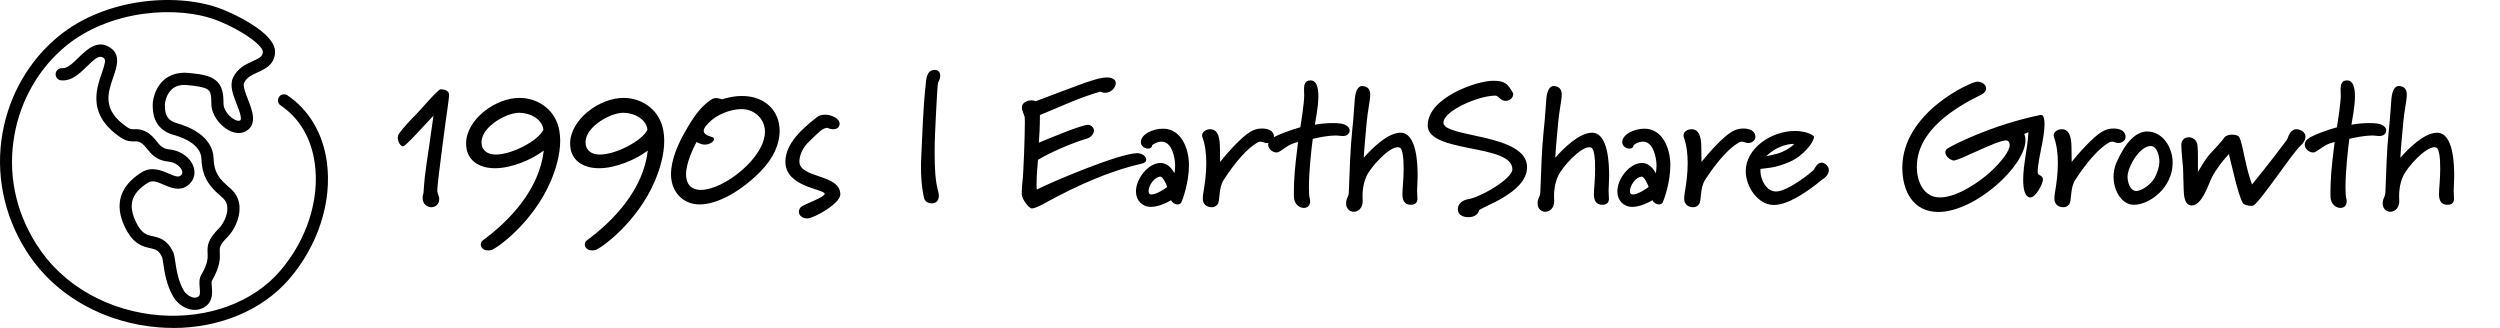 <svg xmlns="http://www.w3.org/2000/svg" width="343" height="45" viewBox="0 0 343 45" fill="none"><path d="M61.608 12.976C61.608 13.72 61.32 15.184 60.768 19.504C60.408 22.408 60 25.312 60 26.2C60 26.56 60.264 26.896 60.264 27.28C60.264 28.096 59.664 28.432 59.184 28.432C58.584 28.432 57.984 27.976 57.984 27.16C57.984 26.944 58.008 26.728 58.104 26.464C58.344 22.912 58.512 22.912 59.472 15.88C58.104 17.296 55.68 20.056 55.296 20.08C54.936 20.08 54.576 19.432 54.576 18.88C54.576 18.688 54.624 18.52 54.696 18.4C55.296 17.56 56.352 16.408 57.12 15.664C57.576 15.208 60.096 12.256 60.432 12.256H60.576C60.96 12.256 61.608 12.448 61.608 12.976ZM74.556 17.8C74.388 16.288 72.66 15.472 71.244 15.472C69.444 15.472 66.06 17.392 66.06 19.528C66.06 20.632 66.9 21.208 68.004 21.208C70.284 21.208 73.884 19.264 74.556 17.8ZM76.86 19.312C76.86 21.256 76.236 23.272 75.564 24.856C73.116 30.592 68.076 34.168 67.38 34.312C67.236 34.336 67.092 34.36 66.948 34.36C66.3 34.36 65.964 33.928 65.964 33.544C65.964 33.328 66.06 33.112 66.252 32.968C70.02 30.208 74.004 25.936 74.604 20.656C72.996 21.88 70.236 23.08 67.908 23.08C65.628 23.08 63.948 21.928 63.948 19.696C63.948 16.432 67.932 13.432 71.268 13.432C72.396 13.432 73.428 13.744 74.292 14.272C76.212 15.472 76.86 17.344 76.86 19.312ZM88.829 17.8C88.661 16.288 86.933 15.472 85.517 15.472C83.717 15.472 80.333 17.392 80.333 19.528C80.333 20.632 81.173 21.208 82.277 21.208C84.557 21.208 88.157 19.264 88.829 17.8ZM91.133 19.312C91.133 21.256 90.509 23.272 89.837 24.856C87.389 30.592 82.349 34.168 81.653 34.312C81.509 34.336 81.365 34.36 81.221 34.36C80.573 34.36 80.237 33.928 80.237 33.544C80.237 33.328 80.333 33.112 80.525 32.968C84.293 30.208 88.277 25.936 88.877 20.656C87.269 21.88 84.509 23.08 82.181 23.08C79.901 23.08 78.221 21.928 78.221 19.696C78.221 16.432 82.205 13.432 85.541 13.432C86.669 13.432 87.701 13.744 88.565 14.272C90.485 15.472 91.133 17.344 91.133 19.312ZM104.951 18.064C104.951 16.312 103.511 14.968 101.735 14.968C100.175 14.968 98.447 15.76 97.606 16.504C97.007 17.056 96.55 17.536 96.55 17.944C96.55 18.28 96.862 18.568 97.63 18.784C97.871 18.832 97.966 18.952 97.966 19.096C97.966 19.408 97.367 19.84 96.719 19.84C96.335 19.84 95.927 19.696 95.567 19.48C95.135 20.296 94.126 22.336 94.126 23.944C94.126 25.192 94.775 26.056 96.166 26.056C99.287 26.056 104.951 21.664 104.951 18.064ZM106.967 17.968C106.967 19.72 106.151 21.712 104.303 23.56C101.831 26.08 98.567 28.048 95.975 28.048C93.719 28.048 92.062 26.344 92.062 23.896C92.062 21.856 93.118 19.6 93.959 18.136C95.087 16.12 96.046 14.8 97.174 13.96C97.654 13.576 97.894 13.456 98.231 13.456C98.447 13.456 98.686 13.504 99.07 13.624C100.055 13.312 100.967 13.168 101.783 13.168C105.023 13.168 106.967 15.256 106.967 17.968ZM115.292 26.68C115.292 27.904 111.692 29.968 110.756 29.968C110.108 29.968 109.604 29.584 109.604 29.056C109.604 28.864 109.676 28.672 109.82 28.48C110.108 28.048 113.18 27.112 113.156 26.56C112.82 25.888 107.756 25.6 107.756 22.192C107.756 19.672 110.132 17.608 112.028 16.12C112.364 15.832 112.796 15.736 113.204 15.736C114.164 15.736 115.196 16.312 115.196 16.96C115.196 17.368 114.932 17.728 114.332 17.728C113.948 17.728 113.804 17.656 113.492 17.536C112.772 17.56 112.052 18.448 111.02 19.408C109.988 20.368 109.676 21.52 109.676 22.144C109.676 24.52 115.292 23.824 115.292 26.68ZM129 10.384C129 10.648 128.904 10.984 128.712 11.32C128.64 11.44 128.52 13.432 128.4 15.976C128.328 17.488 128.232 19.216 128.232 20.848C128.232 23.296 128.328 24.784 128.712 26.248C128.784 26.488 128.808 26.68 128.808 26.848C128.808 27.616 128.328 27.904 127.848 27.904C127.392 27.904 126.912 27.64 126.816 27.28C126.672 26.8 126.36 25.216 126.36 22.984C126.36 22.624 126.36 22.24 126.384 21.832C126.552 18.448 126.624 15.16 126.984 11.8C127.08 10.96 127.056 9.592 128.28 9.592C128.712 9.592 129 9.904 129 10.384ZM157.267 21.928C157.267 22.144 157.075 22.36 156.643 22.456C151.915 23.536 147.643 25.576 143.995 27.52C143.683 27.688 142.147 28.6 141.595 28.6C141.115 28.6 140.179 27.232 140.179 26.632C140.179 26.128 140.227 25.264 140.275 24.976C140.419 24.064 140.611 18.64 140.611 16.72C140.611 16.36 140.587 16.12 140.587 16.048C140.491 15.688 140.203 15.184 140.203 14.728C140.203 14.104 140.899 13.768 141.523 13.768C141.715 13.768 141.883 13.792 142.099 13.888C143.059 13.528 148.435 11.488 148.891 11.344C149.659 11.104 150.931 10.624 151.891 10.624C152.371 10.624 153.091 10.792 153.091 11.416C153.091 12.016 152.419 12.736 151.627 12.736C151.435 12.736 151.195 12.688 150.979 12.568C148.075 13.384 145.459 14.656 142.675 15.784C142.675 17.536 142.603 18.544 142.531 19.576C144.091 18.928 148.387 17.128 149.275 17.128C149.731 17.128 150.091 17.56 150.091 17.896C150.091 18.352 149.683 18.856 149.107 19.024C146.995 19.624 143.851 21.04 142.411 21.928C142.315 23.056 142.219 24.136 142.219 25.24C142.219 25.504 142.219 25.744 142.243 26.008C144.211 25 153.571 21.016 156.043 21.016C156.523 21.016 157.267 21.328 157.267 21.928ZM160.149 25.648C159.981 25.192 159.549 24.232 159.189 24.232C158.397 24.28 157.581 25.432 157.581 26.224C157.581 26.56 157.749 26.68 158.013 26.68C158.637 26.68 159.741 25.96 160.149 25.648ZM163.125 22.648C163.125 25.048 162.261 27.424 162.045 27.832C161.925 27.976 161.757 28.048 161.565 28.048C161.205 28.048 160.821 27.808 160.677 27.472C160.101 27.808 158.949 28.384 157.893 28.384C156.717 28.384 155.853 27.496 155.853 26.272C155.853 24.472 157.581 22.36 159.213 22.36C159.909 22.36 160.605 22.768 161.133 23.776C161.181 23.464 161.229 23.104 161.229 22.696C161.229 21.736 160.821 19.432 159.381 19.432C158.733 19.432 158.085 19.84 158.061 19.984C158.037 20.248 157.797 20.392 157.509 20.392C157.029 20.392 156.525 20.032 156.525 19.504C156.525 18.424 158.157 17.656 159.573 17.656C162.069 17.656 163.125 20.392 163.125 22.648ZM174.791 18.808C174.791 19.264 174.311 19.624 173.807 19.624C173.471 19.624 173.231 19.432 172.919 19.432C172.799 19.432 172.655 19.48 172.487 19.576C171.143 20.344 169.487 22.216 167.903 24.664C167.135 25.816 167.447 27.544 167.039 28.048C166.823 28.336 166.535 28.432 166.247 28.432C165.575 28.432 165.023 28.024 165.023 27.28C165.023 27.064 165.047 26.752 165.095 26.464C165.311 25.24 165.503 23.8 165.503 22.384C165.503 21.136 165.359 19.888 164.975 18.832C164.951 18.76 164.927 18.664 164.927 18.568C164.927 18.088 165.479 17.728 166.031 17.728C167.303 17.728 167.375 19.336 167.375 20.464C167.375 21.256 167.399 21.688 167.399 22.216C168.215 21.184 170.303 18.784 171.575 18.064C172.031 17.8 172.535 17.632 173.111 17.632C173.855 17.632 174.791 17.848 174.791 18.808ZM185.176 17.896C185.176 18.304 184.84 18.664 184.24 18.664C183.928 18.664 183.592 18.592 183.4 18.592C182.08 18.592 181 18.856 180.112 19.048C179.92 20.392 179.584 23.608 179.584 25.672C179.584 26.296 179.608 26.824 179.68 27.16C179.728 27.328 179.752 27.472 179.752 27.616C179.752 28.24 179.344 28.528 178.888 28.528C178.264 28.528 177.52 28 177.52 26.896C177.52 25.864 177.52 24.424 177.784 22.072C177.928 20.728 178.024 20.176 178.096 19.48C176.872 19.792 176.68 20.056 175.648 20.728C175.504 20.824 175.336 20.92 175.144 20.92C174.616 20.92 173.992 20.44 173.992 19.864C173.992 19.552 174.136 19.264 174.424 19.048C175.144 18.496 177.544 17.68 178.408 17.464C178.504 16.912 178.936 14.128 178.936 13.12C178.936 12.88 178.912 12.568 178.912 12.256C178.912 11.632 179.032 11.032 179.8 11.032C180.64 11.032 180.88 12.016 180.88 13.192C180.88 14.656 180.496 16.456 180.4 17.104C181.288 16.96 182.032 16.888 182.824 16.888C183.136 16.888 183.472 16.888 183.832 16.936C184.696 17.032 185.176 17.464 185.176 17.896ZM194.499 24.184C194.499 24.856 194.427 25.528 194.427 26.128C194.427 26.68 194.475 26.992 194.475 27.304C194.451 27.808 194.163 28.096 193.563 28.096C192.603 28.096 192.411 27.352 192.411 26.608C192.411 25.864 192.579 24.736 192.579 23.104C192.579 21.784 192.459 20.488 192.075 20.272C191.979 20.224 191.883 20.2 191.763 20.2C190.539 20.2 188.091 22.864 187.491 24.16C187.011 25.216 186.939 26.296 186.939 26.872C186.939 27.352 186.963 27.448 186.963 27.544C186.963 28.576 186.339 29.056 185.739 29.056C185.211 29.056 184.683 28.648 184.683 27.928C184.683 27.712 184.707 27.472 184.827 27.208C185.043 26.704 185.043 26.728 185.067 26.104C185.187 23.32 185.235 20.68 185.523 17.896C185.739 15.976 185.787 14.512 185.883 13.552C186.003 12.328 186.387 11.8 186.891 11.8C187.731 11.848 187.995 12.328 187.995 13C187.995 13.72 187.635 15.328 187.515 16.72C187.371 18.352 187.203 19.984 187.107 21.64C188.187 20.416 190.371 18.208 192.147 18.208C194.403 18.208 194.499 22.576 194.499 24.184ZM209.514 22.936C209.514 26.536 203.034 28.432 202.914 28.888C202.746 29.536 202.098 29.8 201.474 29.8C200.802 29.8 200.01 29.536 200.01 28.696C200.01 27.832 200.874 27.424 201.33 27.352C203.13 27.088 207.498 24.52 207.498 23.224C207.498 19.696 195.882 21.064 195.882 17.2C195.882 13.36 202.674 11.08 204.834 11.08C206.49 11.08 206.826 11.488 207.546 12.688C207.594 12.784 207.618 12.832 207.618 12.928C207.618 13.36 207.162 13.84 206.586 13.84C206.346 13.84 206.082 13.768 205.818 13.528C205.65 13.384 205.458 13.12 205.146 13.12C202.89 13.12 198.042 15.184 198.042 16.84C198.042 18.904 209.514 18.304 209.514 22.936ZM220.773 24.184C220.773 24.856 220.701 25.528 220.701 26.128C220.701 26.68 220.749 26.992 220.749 27.304C220.725 27.808 220.437 28.096 219.837 28.096C218.877 28.096 218.685 27.352 218.685 26.608C218.685 25.864 218.853 24.736 218.853 23.104C218.853 21.784 218.733 20.488 218.349 20.272C218.253 20.224 218.157 20.2 218.037 20.2C216.813 20.2 214.365 22.864 213.765 24.16C213.285 25.216 213.213 26.296 213.213 26.872C213.213 27.352 213.237 27.448 213.237 27.544C213.237 28.576 212.613 29.056 212.013 29.056C211.485 29.056 210.957 28.648 210.957 27.928C210.957 27.712 210.981 27.472 211.101 27.208C211.317 26.704 211.317 26.728 211.341 26.104C211.461 23.32 211.509 20.68 211.797 17.896C212.013 15.976 212.061 14.512 212.157 13.552C212.277 12.328 212.661 11.8 213.165 11.8C214.005 11.848 214.269 12.328 214.269 13C214.269 13.72 213.909 15.328 213.789 16.72C213.645 18.352 213.477 19.984 213.381 21.64C214.461 20.416 216.645 18.208 218.421 18.208C220.677 18.208 220.773 22.576 220.773 24.184ZM226.196 25.648C226.028 25.192 225.596 24.232 225.236 24.232C224.444 24.28 223.628 25.432 223.628 26.224C223.628 26.56 223.796 26.68 224.06 26.68C224.684 26.68 225.788 25.96 226.196 25.648ZM229.172 22.648C229.172 25.048 228.308 27.424 228.092 27.832C227.972 27.976 227.804 28.048 227.612 28.048C227.252 28.048 226.868 27.808 226.724 27.472C226.148 27.808 224.996 28.384 223.94 28.384C222.764 28.384 221.9 27.496 221.9 26.272C221.9 24.472 223.628 22.36 225.26 22.36C225.956 22.36 226.652 22.768 227.18 23.776C227.228 23.464 227.276 23.104 227.276 22.696C227.276 21.736 226.868 19.432 225.428 19.432C224.78 19.432 224.132 19.84 224.108 19.984C224.084 20.248 223.844 20.392 223.556 20.392C223.076 20.392 222.572 20.032 222.572 19.504C222.572 18.424 224.204 17.656 225.62 17.656C228.116 17.656 229.172 20.392 229.172 22.648ZM240.838 18.808C240.838 19.264 240.358 19.624 239.854 19.624C239.518 19.624 239.278 19.432 238.966 19.432C238.846 19.432 238.702 19.48 238.534 19.576C237.19 20.344 235.534 22.216 233.95 24.664C233.182 25.816 233.494 27.544 233.086 28.048C232.87 28.336 232.582 28.432 232.294 28.432C231.622 28.432 231.07 28.024 231.07 27.28C231.07 27.064 231.094 26.752 231.142 26.464C231.358 25.24 231.55 23.8 231.55 22.384C231.55 21.136 231.406 19.888 231.022 18.832C230.998 18.76 230.974 18.664 230.974 18.568C230.974 18.088 231.526 17.728 232.078 17.728C233.35 17.728 233.422 19.336 233.422 20.464C233.422 21.256 233.446 21.688 233.446 22.216C234.262 21.184 236.35 18.784 237.622 18.064C238.078 17.8 238.582 17.632 239.158 17.632C239.902 17.632 240.838 17.848 240.838 18.808ZM246.069 19.864C246.093 19.84 246.117 19.816 246.117 19.792C246.117 19.768 246.117 19.744 246.021 19.744C245.733 19.744 245.013 19.792 244.029 20.248C243.093 20.656 242.325 21.424 242.325 21.424C242.325 21.424 243.765 21.184 244.509 20.848C245.349 20.464 245.853 20.056 246.069 19.864ZM250.917 23.344C250.917 23.8 250.581 24.256 250.221 24.496C249.885 24.688 249.477 25.072 249.165 25.312C247.797 26.344 245.349 28.12 243.357 28.12C241.197 28.12 239.517 25.624 239.517 23.488C239.517 20.296 243.093 17.968 246.237 17.968C247.101 17.968 247.989 18.136 248.637 18.52C248.781 18.616 248.877 18.688 248.877 18.784C248.877 19.504 247.413 21.424 245.469 22.24C243.429 23.104 242.445 23.032 241.533 23.176V23.488C241.533 24.64 242.349 26.272 243.669 26.272C245.277 26.272 248.565 23.632 248.853 23.296C249.093 22.864 249.405 22.312 249.909 22.312C250.389 22.312 250.917 22.816 250.917 23.344ZM280.509 17.008C280.509 18.184 280.173 19.792 280.101 20.128C280.029 20.488 279.573 22.6 279.573 23.512C279.573 23.704 279.597 23.848 279.645 23.896C279.741 24.04 280.293 24.112 280.293 24.64C280.293 25.192 279.309 27.088 278.589 27.088C277.797 27.088 277.581 25.912 277.581 24.664C277.581 22.528 278.181 20.44 278.301 18.136L277.725 18.376C277.845 18.64 277.893 18.928 277.893 19.24C277.893 22.768 271.005 29.08 265.941 29.08C262.413 29.08 260.997 26.128 260.997 23.008C260.997 15.376 270.525 11.176 271.269 11.2C272.037 11.224 272.493 11.656 272.493 12.136C272.493 12.424 272.301 12.76 271.845 12.976C268.101 14.824 262.989 17.944 262.989 22.912C262.989 24.832 263.877 27.088 266.157 27.088C268.629 27.088 271.821 24.76 273.141 23.536C274.581 22.192 275.733 20.728 275.733 19.888C275.733 19.624 275.589 19.264 275.229 19.264C273.909 19.264 268.821 22.048 268.029 22.024C267.453 21.928 266.901 21.376 266.901 20.896C266.901 20.704 266.973 20.536 267.141 20.416C267.717 19.984 273.189 17.176 279.885 15.784C279.885 15.784 280.005 15.76 280.053 15.76C280.365 15.76 280.509 16.312 280.509 17.008ZM291.627 18.808C291.627 19.264 291.147 19.624 290.643 19.624C290.307 19.624 290.067 19.432 289.755 19.432C289.635 19.432 289.491 19.48 289.323 19.576C287.979 20.344 286.323 22.216 284.739 24.664C283.971 25.816 284.283 27.544 283.875 28.048C283.659 28.336 283.371 28.432 283.083 28.432C282.411 28.432 281.859 28.024 281.859 27.28C281.859 27.064 281.883 26.752 281.931 26.464C282.147 25.24 282.339 23.8 282.339 22.384C282.339 21.136 282.195 19.888 281.811 18.832C281.787 18.76 281.763 18.664 281.763 18.568C281.763 18.088 282.315 17.728 282.867 17.728C284.139 17.728 284.211 19.336 284.211 20.464C284.211 21.256 284.235 21.688 284.235 22.216C285.051 21.184 287.139 18.784 288.411 18.064C288.867 17.8 289.371 17.632 289.947 17.632C290.691 17.632 291.627 17.848 291.627 18.808ZM296.265 22.144C296.265 21.472 295.977 20.032 295.065 20.032C293.577 20.032 291.897 22.888 291.897 24.256C291.897 24.856 292.185 26.2 293.097 26.2C293.937 26.2 295.233 25.168 295.641 24.352C296.025 23.608 296.265 22.864 296.265 22.144ZM298.089 22.336C298.089 25.744 294.921 28.096 292.785 28.096C290.985 28.096 289.977 25.984 289.977 24.28C289.977 23.656 290.097 22.936 290.385 22.288C291.681 19.384 293.049 18.136 294.465 18.04H294.585C296.697 18.04 298.089 20.176 298.089 22.336ZM316.315 18.736C316.315 19.192 316.003 19.672 315.595 20.032C314.491 21.016 309.883 28.024 309.115 28.216C309.067 28.216 308.971 28.24 308.875 28.24C308.467 28.24 307.867 28.12 307.723 27.856C307.099 26.872 306.211 22.744 305.803 21.136C305.131 21.832 304.051 23.2 303.475 24.328C302.995 25.24 302.155 28.192 300.691 28.192C300.091 28.192 299.731 27.664 299.635 26.608C299.563 25.792 299.587 24.592 299.515 23.056C299.491 22.648 299.275 20.704 299.275 19.864C299.275 19.312 299.659 18.832 300.283 18.832C300.835 18.832 301.411 19.216 301.483 19.888C301.555 20.464 301.555 21.064 301.555 21.64V23.584C302.011 22.84 302.563 21.832 303.259 21.064C303.715 20.56 304.843 19.408 305.155 18.904C305.347 18.616 305.803 18.472 306.235 18.472C306.571 18.472 306.907 18.544 307.123 18.688C307.483 18.952 307.939 21.616 308.083 22.12C308.299 23.104 308.467 23.824 308.971 25.312C310.267 23.776 313.795 19.216 313.819 19.072C314.035 18.448 314.371 17.728 315.067 17.728C315.595 17.728 316.315 18.112 316.315 18.736ZM327.394 17.896C327.394 18.304 327.058 18.664 326.458 18.664C326.146 18.664 325.81 18.592 325.618 18.592C324.298 18.592 323.218 18.856 322.33 19.048C322.138 20.392 321.802 23.608 321.802 25.672C321.802 26.296 321.826 26.824 321.898 27.16C321.946 27.328 321.97 27.472 321.97 27.616C321.97 28.24 321.562 28.528 321.106 28.528C320.482 28.528 319.738 28 319.738 26.896C319.738 25.864 319.738 24.424 320.002 22.072C320.146 20.728 320.242 20.176 320.314 19.48C319.09 19.792 318.898 20.056 317.866 20.728C317.722 20.824 317.554 20.92 317.362 20.92C316.834 20.92 316.21 20.44 316.21 19.864C316.21 19.552 316.354 19.264 316.642 19.048C317.362 18.496 319.762 17.68 320.626 17.464C320.722 16.912 321.154 14.128 321.154 13.12C321.154 12.88 321.13 12.568 321.13 12.256C321.13 11.632 321.25 11.032 322.018 11.032C322.858 11.032 323.098 12.016 323.098 13.192C323.098 14.656 322.714 16.456 322.618 17.104C323.506 16.96 324.25 16.888 325.042 16.888C325.354 16.888 325.69 16.888 326.05 16.936C326.914 17.032 327.394 17.464 327.394 17.896ZM336.718 24.184C336.718 24.856 336.646 25.528 336.646 26.128C336.646 26.68 336.694 26.992 336.694 27.304C336.67 27.808 336.382 28.096 335.782 28.096C334.822 28.096 334.63 27.352 334.63 26.608C334.63 25.864 334.798 24.736 334.798 23.104C334.798 21.784 334.678 20.488 334.294 20.272C334.198 20.224 334.102 20.2 333.982 20.2C332.758 20.2 330.31 22.864 329.71 24.16C329.23 25.216 329.158 26.296 329.158 26.872C329.158 27.352 329.182 27.448 329.182 27.544C329.182 28.576 328.558 29.056 327.958 29.056C327.43 29.056 326.902 28.648 326.902 27.928C326.902 27.712 326.926 27.472 327.046 27.208C327.262 26.704 327.262 26.728 327.286 26.104C327.406 23.32 327.454 20.68 327.742 17.896C327.958 15.976 328.006 14.512 328.102 13.552C328.222 12.328 328.606 11.8 329.11 11.8C329.95 11.848 330.214 12.328 330.214 13C330.214 13.72 329.854 15.328 329.734 16.72C329.59 18.352 329.422 19.984 329.326 21.64C330.406 20.416 332.59 18.208 334.366 18.208C336.622 18.208 336.718 22.576 336.718 24.184Z" fill="black"></path><path d="M23.744 44.991C23.124 44.991 22.501 44.969 21.875 44.921C18.263 44.657 14.722 43.617 11.636 41.915C8.283 40.064 5.575 37.535 3.591 34.399C0.504 29.516 -0.648 23.77 0.351 18.215C1.296 12.952 4.032 8.245 8.058 4.955C14.603 -0.395 24.68 -1.09 30.637 1.333C32.303 2.008 33.974 2.904 35.217 3.78C37.017 5.053 37.84 6.212 37.731 7.331C37.578 8.914 36.344 9.474 35.352 9.926C34.541 10.294 33.84 10.614 33.486 11.378C33.295 11.789 33.721 12.883 34.034 13.681C34.594 15.113 35.364 17.077 33.743 17.998C33.041 18.397 32.127 18.321 31.235 17.794C30.152 17.153 28.988 15.758 29 14.209C29.01 12.955 28.831 12.55 28.559 12.33C28.074 11.934 26.878 11.78 25.66 11.673C24.752 11.594 24.054 11.796 23.534 12.289C22.758 13.024 22.62 14.171 22.623 14.369C22.623 14.41 22.623 14.457 22.623 14.504C22.636 15.456 22.764 16.421 24.12 16.857C24.142 16.863 24.173 16.873 24.217 16.886C26.073 17.407 29.204 18.733 29.307 21.746C29.379 23.861 30.252 24.637 31.354 25.623C31.483 25.74 31.614 25.856 31.746 25.975C32.459 26.632 32.851 27.512 32.869 28.52C32.901 30.035 32.068 31.669 31.232 32.504C30.102 33.629 30.121 33.968 30.152 34.641C30.19 35.429 30.246 36.514 29.053 38.562C29.006 38.669 29.041 39.062 29.063 39.319C29.132 40.114 29.247 41.443 28.011 42.166C26.38 43.118 24.524 41.968 23.81 40.774C22.836 39.143 22.558 37.258 22.395 36.13C22.348 35.816 22.292 35.426 22.251 35.313C21.785 34.308 21.362 34.214 20.595 34.044C19.609 33.824 18.256 33.522 17.12 31.122C15.671 28.058 16.431 25.551 19.39 23.666C20.773 22.783 22.145 23.38 23.143 23.814C24.001 24.184 24.439 24.338 24.746 24.115C24.987 23.942 25.059 23.744 24.987 23.474C24.834 22.906 24.085 22.262 23.099 22.17C21.478 22.023 20.767 21.146 20.197 20.442C19.903 20.081 19.653 19.77 19.302 19.575C18.964 19.387 18.77 19.393 18.448 19.399C18.003 19.409 17.393 19.424 16.594 18.893C14.569 17.536 13.476 15.99 13.26 14.158C13.076 12.612 13.57 11.183 13.968 10.03C14.39 8.804 14.556 8.201 14.25 7.972C13.714 7.566 13.304 7.767 11.936 9.103C10.95 10.067 9.833 11.161 8.386 11.023C7.926 10.979 7.591 10.57 7.635 10.111C7.679 9.653 8.086 9.313 8.543 9.357C9.219 9.42 10.008 8.65 10.772 7.906C11.905 6.797 13.458 5.279 15.255 6.636C16.563 7.626 16.021 9.197 15.543 10.58C14.769 12.817 13.971 15.126 17.518 17.498C17.878 17.737 18.053 17.734 18.404 17.724C18.814 17.715 19.371 17.699 20.107 18.108C20.739 18.46 21.137 18.95 21.49 19.383C21.979 19.983 22.329 20.417 23.253 20.502C24.834 20.646 26.242 21.712 26.599 23.034C26.856 23.983 26.524 24.894 25.716 25.476C24.608 26.267 23.431 25.759 22.483 25.347C21.515 24.926 20.892 24.69 20.282 25.077C18.031 26.509 17.537 28.102 18.626 30.399C19.415 32.064 20.094 32.215 20.955 32.407C21.844 32.605 22.952 32.85 23.766 34.616C23.901 34.905 23.957 35.294 24.045 35.885C24.201 36.953 24.439 38.568 25.241 39.913C25.475 40.309 26.427 41.154 27.172 40.721C27.448 40.56 27.469 40.281 27.401 39.467C27.35 38.901 27.294 38.264 27.61 37.72C28.552 36.099 28.515 35.367 28.484 34.723C28.43 33.661 28.512 32.85 30.052 31.314C30.54 30.826 31.22 29.648 31.198 28.552C31.185 27.996 30.997 27.556 30.616 27.207C30.49 27.094 30.368 26.981 30.243 26.871C29.066 25.821 27.732 24.631 27.635 21.8C27.601 20.778 26.9 19.374 23.763 18.491C23.691 18.469 23.638 18.456 23.603 18.444C20.996 17.599 20.964 15.283 20.952 14.52C20.952 14.479 20.952 14.438 20.952 14.403C20.939 13.863 21.168 12.213 22.386 11.063C23.25 10.25 24.43 9.882 25.798 10.001C27.607 10.159 28.809 10.379 29.604 11.026C30.497 11.752 30.672 12.826 30.662 14.218C30.656 14.941 31.279 15.877 32.074 16.348C32.425 16.556 32.754 16.628 32.916 16.537C32.992 16.493 33.089 16.439 33.035 16.037C32.973 15.56 32.719 14.912 32.475 14.29C31.983 13.033 31.473 11.733 31.968 10.671C32.581 9.345 33.733 8.823 34.657 8.402C35.637 7.956 36.009 7.736 36.066 7.17C36.147 6.344 33.571 4.333 30.005 2.885C27.2 1.744 23.447 1.383 19.709 1.892C15.636 2.445 11.867 3.997 9.1 6.259C5.384 9.294 2.858 13.649 1.981 18.516C1.045 23.732 2.085 28.916 4.99 33.507C6.821 36.404 9.325 38.741 12.428 40.453C15.305 42.04 18.61 43.011 21.985 43.259C28.59 43.743 34.735 41.471 38.426 37.18C42.076 32.935 43.86 27.439 43.197 22.481C42.73 18.994 41.109 16.223 38.504 14.466C38.122 14.209 38.022 13.69 38.279 13.307C38.535 12.924 39.055 12.823 39.437 13.081C42.405 15.082 44.327 18.343 44.849 22.262C45.576 27.688 43.644 33.673 39.687 38.276C36.009 42.552 30.143 45 23.735 45" fill="black"></path></svg>